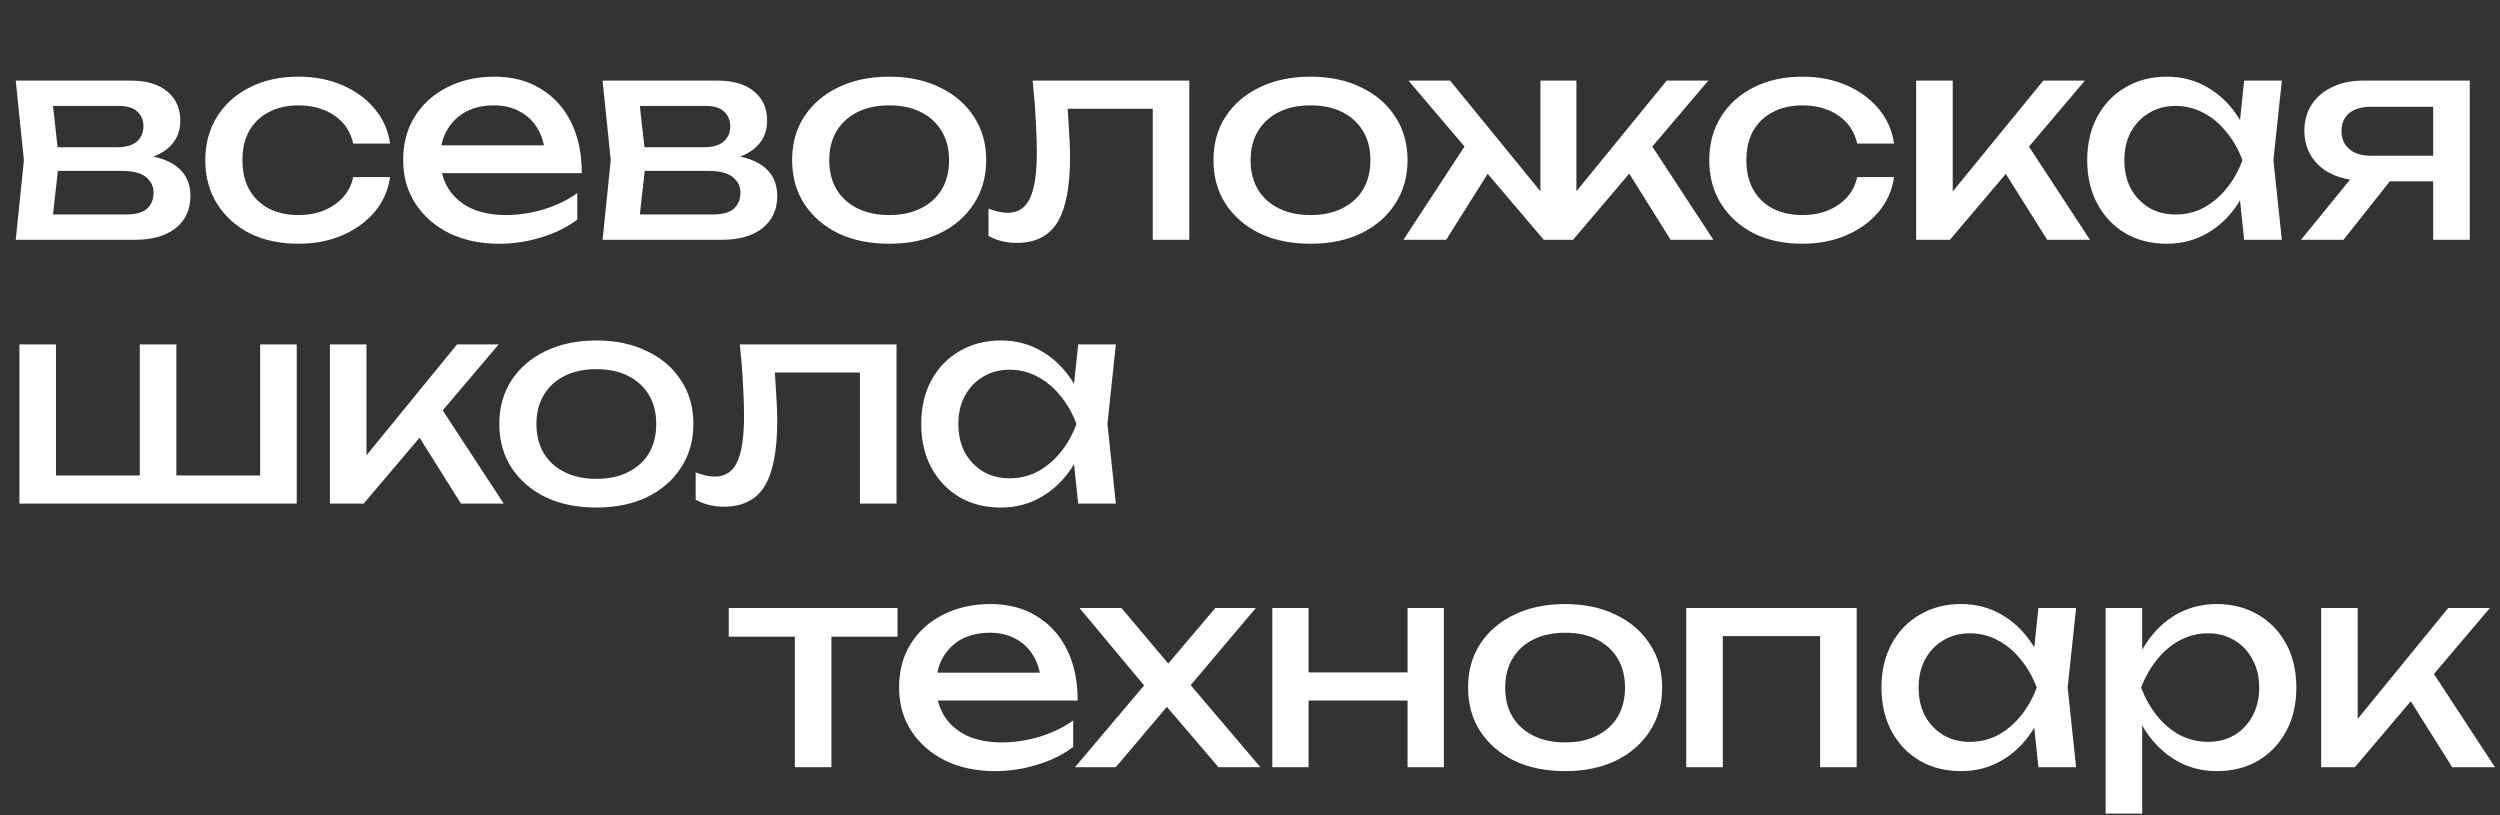 <?xml version="1.0" encoding="UTF-8"?> <svg xmlns="http://www.w3.org/2000/svg" width="417" height="136" viewBox="0 0 417 136" fill="none"><rect x="0" y="0" width="417" height="136" fill="#333333" stroke="none"/> <path d="M2.627 40L3.988 26.723L2.627 13.447H21.862C24.426 13.447 26.428 14.041 27.867 15.23C29.337 16.418 30.072 18.06 30.072 20.155C30.072 22.095 29.337 23.658 27.867 24.847C26.428 26.004 24.411 26.692 21.815 26.911L22.284 25.785C25.349 25.848 27.695 26.473 29.321 27.662C30.947 28.85 31.761 30.523 31.761 32.681C31.761 34.965 30.932 36.763 29.274 38.077C27.648 39.359 25.38 40 22.472 40H2.627ZM8.538 38.499L6.193 35.778H20.924C22.581 35.778 23.77 35.465 24.489 34.84C25.239 34.183 25.615 33.276 25.615 32.118C25.615 31.086 25.193 30.226 24.348 29.538C23.535 28.85 22.159 28.506 20.22 28.506H7.506V24.565H19.328C20.924 24.565 22.081 24.253 22.8 23.627C23.551 22.97 23.926 22.126 23.926 21.094C23.926 20.093 23.598 19.28 22.941 18.654C22.315 17.997 21.252 17.669 19.751 17.669H6.24L8.538 14.995L9.852 26.723L8.538 38.499ZM65.064 29.538C64.751 31.728 63.891 33.667 62.484 35.356C61.076 37.013 59.278 38.311 57.089 39.249C54.899 40.188 52.46 40.657 49.77 40.657C46.705 40.657 44 40.078 41.654 38.921C39.34 37.733 37.526 36.09 36.212 33.995C34.899 31.9 34.242 29.476 34.242 26.723C34.242 23.971 34.899 21.547 36.212 19.452C37.526 17.356 39.34 15.73 41.654 14.573C44 13.384 46.705 12.79 49.77 12.79C52.46 12.79 54.899 13.259 57.089 14.197C59.278 15.136 61.076 16.449 62.484 18.138C63.891 19.796 64.751 21.735 65.064 23.956H58.918C58.48 21.954 57.433 20.39 55.775 19.264C54.117 18.138 52.116 17.575 49.77 17.575C47.894 17.575 46.252 17.951 44.844 18.701C43.437 19.421 42.342 20.468 41.56 21.844C40.81 23.189 40.434 24.816 40.434 26.723C40.434 28.6 40.81 30.226 41.56 31.602C42.342 32.979 43.437 34.042 44.844 34.793C46.252 35.512 47.894 35.872 49.77 35.872C52.147 35.872 54.164 35.293 55.822 34.136C57.48 32.979 58.512 31.446 58.918 29.538H65.064ZM83.249 40.657C80.153 40.657 77.401 40.078 74.993 38.921C72.584 37.733 70.692 36.09 69.316 33.995C67.94 31.9 67.252 29.46 67.252 26.677C67.252 23.924 67.893 21.516 69.175 19.452C70.489 17.356 72.287 15.73 74.57 14.573C76.885 13.384 79.528 12.79 82.499 12.79C85.47 12.79 88.034 13.463 90.192 14.807C92.382 16.121 94.071 17.982 95.259 20.39C96.448 22.798 97.042 25.629 97.042 28.881H72.037V24.237H93.993L90.943 25.973C90.849 24.221 90.427 22.72 89.677 21.469C88.957 20.218 87.972 19.264 86.721 18.607C85.501 17.919 84.047 17.575 82.358 17.575C80.575 17.575 79.011 17.935 77.667 18.654C76.353 19.374 75.321 20.39 74.57 21.704C73.82 22.986 73.444 24.518 73.444 26.301C73.444 28.272 73.882 29.976 74.758 31.415C75.665 32.853 76.932 33.964 78.558 34.746C80.216 35.496 82.17 35.872 84.422 35.872C86.455 35.872 88.535 35.559 90.662 34.933C92.788 34.276 94.665 33.37 96.291 32.212V36.622C94.665 37.873 92.679 38.858 90.333 39.578C88.019 40.297 85.657 40.657 83.249 40.657ZM100.512 40L101.872 26.723L100.512 13.447H119.746C122.311 13.447 124.313 14.041 125.751 15.23C127.221 16.418 127.956 18.06 127.956 20.155C127.956 22.095 127.221 23.658 125.751 24.847C124.313 26.004 122.295 26.692 119.699 26.911L120.168 25.785C123.234 25.848 125.579 26.473 127.206 27.662C128.832 28.85 129.645 30.523 129.645 32.681C129.645 34.965 128.816 36.763 127.159 38.077C125.532 39.359 123.265 40 120.356 40H100.512ZM106.423 38.499L104.077 35.778H118.808C120.466 35.778 121.654 35.465 122.373 34.84C123.124 34.183 123.499 33.276 123.499 32.118C123.499 31.086 123.077 30.226 122.233 29.538C121.42 28.85 120.043 28.506 118.104 28.506H105.391V24.565H117.213C118.808 24.565 119.965 24.253 120.685 23.627C121.435 22.97 121.81 22.126 121.81 21.094C121.81 20.093 121.482 19.28 120.825 18.654C120.2 17.997 119.136 17.669 117.635 17.669H104.124L106.423 14.995L107.736 26.723L106.423 38.499ZM148.312 40.657C145.09 40.657 142.26 40.078 139.82 38.921C137.412 37.733 135.52 36.09 134.144 33.995C132.799 31.9 132.126 29.476 132.126 26.723C132.126 23.94 132.799 21.516 134.144 19.452C135.52 17.356 137.412 15.73 139.82 14.573C142.26 13.384 145.09 12.79 148.312 12.79C151.533 12.79 154.348 13.384 156.756 14.573C159.195 15.73 161.088 17.356 162.433 19.452C163.809 21.516 164.497 23.94 164.497 26.723C164.497 29.476 163.809 31.9 162.433 33.995C161.088 36.09 159.195 37.733 156.756 38.921C154.348 40.078 151.533 40.657 148.312 40.657ZM148.312 35.872C150.376 35.872 152.143 35.496 153.613 34.746C155.114 33.995 156.271 32.947 157.084 31.602C157.898 30.226 158.304 28.6 158.304 26.723C158.304 24.847 157.898 23.236 157.084 21.891C156.271 20.515 155.114 19.452 153.613 18.701C152.143 17.951 150.376 17.575 148.312 17.575C146.279 17.575 144.512 17.951 143.01 18.701C141.509 19.452 140.352 20.515 139.539 21.891C138.726 23.236 138.319 24.847 138.319 26.723C138.319 28.6 138.726 30.226 139.539 31.602C140.352 32.947 141.509 33.995 143.01 34.746C144.512 35.496 146.279 35.872 148.312 35.872ZM172.244 13.447H198.375V40H192.276V15.323L195.091 18.138H175.293L177.921 15.98C178.077 17.919 178.202 19.765 178.296 21.516C178.421 23.236 178.484 24.784 178.484 26.16C178.484 31.165 177.78 34.808 176.372 37.091C174.965 39.374 172.698 40.516 169.57 40.516C168.726 40.516 167.912 40.422 167.13 40.235C166.349 40.047 165.598 39.75 164.879 39.343V34.793C165.442 35.011 165.989 35.184 166.521 35.309C167.084 35.434 167.6 35.496 168.069 35.496C169.789 35.496 171.024 34.699 171.775 33.104C172.557 31.509 172.948 28.913 172.948 25.316C172.948 23.752 172.885 21.97 172.76 19.968C172.666 17.966 172.494 15.793 172.244 13.447ZM218.592 40.657C215.371 40.657 212.54 40.078 210.101 38.921C207.693 37.733 205.8 36.09 204.424 33.995C203.079 31.9 202.407 29.476 202.407 26.723C202.407 23.94 203.079 21.516 204.424 19.452C205.8 17.356 207.693 15.73 210.101 14.573C212.54 13.384 215.371 12.79 218.592 12.79C221.814 12.79 224.628 13.384 227.037 14.573C229.476 15.73 231.368 17.356 232.713 19.452C234.089 21.516 234.777 23.94 234.777 26.723C234.777 29.476 234.089 31.9 232.713 33.995C231.368 36.09 229.476 37.733 227.037 38.921C224.628 40.078 221.814 40.657 218.592 40.657ZM218.592 35.872C220.656 35.872 222.423 35.496 223.893 34.746C225.395 33.995 226.552 32.947 227.365 31.602C228.178 30.226 228.585 28.6 228.585 26.723C228.585 24.847 228.178 23.236 227.365 21.891C226.552 20.515 225.395 19.452 223.893 18.701C222.423 17.951 220.656 17.575 218.592 17.575C216.559 17.575 214.792 17.951 213.291 18.701C211.79 19.452 210.632 20.515 209.819 21.891C209.006 23.236 208.6 24.847 208.6 26.723C208.6 28.6 209.006 30.226 209.819 31.602C210.632 32.947 211.79 33.995 213.291 34.746C214.792 35.496 216.559 35.872 218.592 35.872ZM234.092 40L245.211 23.017L249.48 26.864L241.223 40H234.092ZM278.66 40L270.45 26.864L274.673 23.017L285.791 40H278.66ZM262.944 34.746L261.161 34.089L278.003 13.447H284.947L262.381 40H257.502L234.937 13.447H241.88L258.722 34.089L256.939 34.746V13.447H262.944V34.746ZM315.925 29.538C315.613 31.728 314.753 33.667 313.345 35.356C311.938 37.013 310.139 38.311 307.95 39.249C305.761 40.188 303.321 40.657 300.632 40.657C297.567 40.657 294.861 40.078 292.516 38.921C290.201 37.733 288.387 36.09 287.074 33.995C285.76 31.9 285.103 29.476 285.103 26.723C285.103 23.971 285.76 21.547 287.074 19.452C288.387 17.356 290.201 15.73 292.516 14.573C294.861 13.384 297.567 12.79 300.632 12.79C303.321 12.79 305.761 13.259 307.95 14.197C310.139 15.136 311.938 16.449 313.345 18.138C314.753 19.796 315.613 21.735 315.925 23.956H309.78C309.342 21.954 308.294 20.39 306.637 19.264C304.979 18.138 302.977 17.575 300.632 17.575C298.755 17.575 297.113 17.951 295.706 18.701C294.298 19.421 293.204 20.468 292.422 21.844C291.671 23.189 291.296 24.816 291.296 26.723C291.296 28.6 291.671 30.226 292.422 31.602C293.204 32.979 294.298 34.042 295.706 34.793C297.113 35.512 298.755 35.872 300.632 35.872C303.009 35.872 305.026 35.293 306.683 34.136C308.341 32.979 309.373 31.446 309.78 29.538H315.925ZM319.614 40V13.447H325.713V34.84L323.883 34.183L340.819 13.447H347.763L325.244 40H319.614ZM341.476 40L333.219 26.864L337.488 23.017L348.607 40H341.476ZM374.325 40L373.293 30.148L374.513 26.723L373.293 23.346L374.325 13.447H380.612L379.204 26.723L380.612 40H374.325ZM376.202 26.723C375.607 29.507 374.622 31.947 373.246 34.042C371.87 36.137 370.165 37.764 368.133 38.921C366.131 40.078 363.895 40.657 361.424 40.657C358.828 40.657 356.529 40.078 354.528 38.921C352.526 37.733 350.962 36.09 349.836 33.995C348.71 31.9 348.147 29.476 348.147 26.723C348.147 23.94 348.71 21.516 349.836 19.452C350.962 17.356 352.526 15.73 354.528 14.573C356.529 13.384 358.828 12.79 361.424 12.79C363.895 12.79 366.131 13.369 368.133 14.526C370.165 15.683 371.87 17.309 373.246 19.405C374.654 21.469 375.639 23.909 376.202 26.723ZM354.34 26.723C354.34 28.506 354.7 30.086 355.419 31.462C356.17 32.807 357.186 33.87 358.468 34.652C359.751 35.403 361.221 35.778 362.878 35.778C364.567 35.778 366.131 35.403 367.57 34.652C369.008 33.87 370.275 32.807 371.37 31.462C372.496 30.086 373.387 28.506 374.044 26.723C373.387 24.941 372.496 23.377 371.37 22.032C370.275 20.656 369.008 19.593 367.57 18.842C366.131 18.06 364.567 17.669 362.878 17.669C361.221 17.669 359.751 18.06 358.468 18.842C357.186 19.593 356.17 20.656 355.419 22.032C354.7 23.377 354.34 24.941 354.34 26.723ZM407.639 25.973V30.242H394.222L394.128 30.101C392.189 30.101 390.484 29.757 389.014 29.069C387.544 28.381 386.403 27.412 385.59 26.16C384.776 24.91 384.37 23.455 384.37 21.797C384.37 20.14 384.776 18.686 385.59 17.435C386.403 16.183 387.544 15.214 389.014 14.526C390.484 13.807 392.189 13.447 394.128 13.447H411.955V40H405.856V15.183L407.874 17.81H395.441C393.909 17.81 392.705 18.169 391.829 18.889C390.985 19.608 390.562 20.593 390.562 21.844C390.562 23.096 390.985 24.096 391.829 24.847C392.705 25.598 393.909 25.973 395.441 25.973H407.639ZM400.743 27.568L390.891 40H383.807L393.94 27.568H400.743ZM3.237 84V57.447H9.336V81.138L7.459 79.309H24.348L23.316 81.138V57.447H29.415V81.138L27.914 79.309H45.272L43.395 81.138V57.447H49.494V84H3.237ZM55.031 84V57.447H61.13V78.84L59.3 78.183L76.236 57.447H83.179L60.66 84H55.031ZM76.892 84L68.636 70.864L72.905 67.017L84.023 84H76.892ZM99.472 84.657C96.251 84.657 93.42 84.078 90.981 82.921C88.572 81.733 86.68 80.091 85.304 77.995C83.959 75.9 83.287 73.476 83.287 70.723C83.287 67.94 83.959 65.516 85.304 63.452C86.68 61.356 88.572 59.73 90.981 58.573C93.42 57.384 96.251 56.79 99.472 56.79C102.693 56.79 105.508 57.384 107.916 58.573C110.356 59.73 112.248 61.356 113.593 63.452C114.969 65.516 115.657 67.94 115.657 70.723C115.657 73.476 114.969 75.9 113.593 77.995C112.248 80.091 110.356 81.733 107.916 82.921C105.508 84.078 102.693 84.657 99.472 84.657ZM99.472 79.872C101.536 79.872 103.303 79.496 104.773 78.746C106.274 77.995 107.432 76.947 108.245 75.603C109.058 74.226 109.464 72.6 109.464 70.723C109.464 68.847 109.058 67.236 108.245 65.891C107.432 64.515 106.274 63.452 104.773 62.701C103.303 61.951 101.536 61.575 99.472 61.575C97.439 61.575 95.672 61.951 94.171 62.701C92.669 63.452 91.512 64.515 90.699 65.891C89.886 67.236 89.479 68.847 89.479 70.723C89.479 72.6 89.886 74.226 90.699 75.603C91.512 76.947 92.669 77.995 94.171 78.746C95.672 79.496 97.439 79.872 99.472 79.872ZM123.404 57.447H149.535V84H143.437V59.323L146.251 62.138H126.454L129.081 59.98C129.237 61.919 129.362 63.765 129.456 65.516C129.581 67.236 129.644 68.784 129.644 70.16C129.644 75.165 128.94 78.808 127.533 81.091C126.125 83.374 123.858 84.516 120.73 84.516C119.886 84.516 119.073 84.422 118.291 84.235C117.509 84.047 116.758 83.75 116.039 83.343V78.793C116.602 79.011 117.149 79.183 117.681 79.309C118.244 79.434 118.76 79.496 119.229 79.496C120.949 79.496 122.185 78.699 122.935 77.104C123.717 75.509 124.108 72.913 124.108 69.316C124.108 67.752 124.046 65.969 123.92 63.968C123.827 61.966 123.655 59.793 123.404 57.447ZM179.839 84L178.807 74.148L180.027 70.723L178.807 67.346L179.839 57.447H186.125L184.718 70.723L186.125 84H179.839ZM181.715 70.723C181.121 73.507 180.136 75.947 178.76 78.042C177.384 80.137 175.679 81.764 173.646 82.921C171.645 84.078 169.408 84.657 166.938 84.657C164.342 84.657 162.043 84.078 160.041 82.921C158.04 81.733 156.476 80.091 155.35 77.995C154.224 75.9 153.661 73.476 153.661 70.723C153.661 67.94 154.224 65.516 155.35 63.452C156.476 61.356 158.04 59.73 160.041 58.573C162.043 57.384 164.342 56.79 166.938 56.79C169.408 56.79 171.645 57.369 173.646 58.526C175.679 59.683 177.384 61.309 178.76 63.405C180.167 65.469 181.153 67.909 181.715 70.723ZM159.854 70.723C159.854 72.506 160.213 74.086 160.933 75.462C161.683 76.807 162.7 77.87 163.982 78.652C165.264 79.403 166.734 79.778 168.392 79.778C170.081 79.778 171.645 79.403 173.083 78.652C174.522 77.87 175.789 76.807 176.883 75.462C178.009 74.086 178.901 72.506 179.557 70.723C178.901 68.941 178.009 67.377 176.883 66.032C175.789 64.656 174.522 63.593 173.083 62.842C171.645 62.06 170.081 61.669 168.392 61.669C166.734 61.669 165.264 62.06 163.982 62.842C162.7 63.593 161.683 64.656 160.933 66.032C160.213 67.377 159.854 68.941 159.854 70.723Z" fill="white"></path> <path d="M132.583 103.523H138.682V127.965H132.583V103.523ZM121.558 101.412H149.706V106.197H121.558V101.412ZM165.965 128.622C162.869 128.622 160.116 128.043 157.708 126.886C155.3 125.697 153.408 124.055 152.032 121.96C150.655 119.864 149.967 117.425 149.967 114.641C149.967 111.889 150.609 109.481 151.891 107.417C153.204 105.321 155.003 103.695 157.286 102.538C159.6 101.349 162.243 100.755 165.214 100.755C168.185 100.755 170.75 101.427 172.908 102.772C175.097 104.086 176.786 105.947 177.975 108.355C179.163 110.763 179.758 113.594 179.758 116.846H154.753V112.202H176.708L173.659 113.938C173.565 112.186 173.143 110.685 172.392 109.434C171.673 108.183 170.688 107.229 169.437 106.572C168.217 105.884 166.762 105.54 165.074 105.54C163.291 105.54 161.727 105.9 160.382 106.619C159.069 107.338 158.037 108.355 157.286 109.669C156.535 110.951 156.16 112.483 156.16 114.266C156.16 116.236 156.598 117.941 157.474 119.38C158.381 120.818 159.647 121.929 161.274 122.711C162.931 123.461 164.886 123.836 167.138 123.836C169.171 123.836 171.251 123.524 173.377 122.898C175.504 122.241 177.381 121.334 179.007 120.177V124.587C177.381 125.838 175.395 126.823 173.049 127.543C170.734 128.262 168.373 128.622 165.965 128.622ZM179.311 127.965L192.118 112.812L192.071 115.814L180.061 101.412H187.051L196.153 112.202H193.572L202.721 101.412H209.476L197.232 115.908L196.997 112.39L210.227 127.965H203.237L193.291 116.33H195.965L186.113 127.965H179.311ZM212.22 101.412H218.272V127.965H212.22V101.412ZM234.785 101.412H240.837V127.965H234.785V101.412ZM215.645 112.155H237.319V116.846H215.645V112.155ZM261.059 128.622C257.838 128.622 255.007 128.043 252.568 126.886C250.16 125.697 248.267 124.055 246.891 121.96C245.546 119.864 244.874 117.441 244.874 114.688C244.874 111.905 245.546 109.481 246.891 107.417C248.267 105.321 250.16 103.695 252.568 102.538C255.007 101.349 257.838 100.755 261.059 100.755C264.281 100.755 267.095 101.349 269.504 102.538C271.943 103.695 273.835 105.321 275.18 107.417C276.556 109.481 277.244 111.905 277.244 114.688C277.244 117.441 276.556 119.864 275.18 121.96C273.835 124.055 271.943 125.697 269.504 126.886C267.095 128.043 264.281 128.622 261.059 128.622ZM261.059 123.836C263.123 123.836 264.89 123.461 266.36 122.711C267.862 121.96 269.019 120.912 269.832 119.567C270.645 118.191 271.052 116.565 271.052 114.688C271.052 112.812 270.645 111.201 269.832 109.856C269.019 108.48 267.862 107.417 266.36 106.666C264.89 105.915 263.123 105.54 261.059 105.54C259.026 105.54 257.259 105.915 255.758 106.666C254.257 107.417 253.099 108.48 252.286 109.856C251.473 111.201 251.067 112.812 251.067 114.688C251.067 116.565 251.473 118.191 252.286 119.567C253.099 120.912 254.257 121.96 255.758 122.711C257.259 123.461 259.026 123.836 261.059 123.836ZM309.693 101.412V127.965H303.594V103.335L306.409 106.103H284.547L287.362 103.335V127.965H281.264V101.412H309.693ZM340.006 127.965L338.974 118.113L340.194 114.688L338.974 111.311L340.006 101.412H346.292L344.885 114.688L346.292 127.965H340.006ZM341.883 114.688C341.288 117.472 340.303 119.911 338.927 122.007C337.551 124.102 335.846 125.729 333.813 126.886C331.812 128.043 329.576 128.622 327.105 128.622C324.509 128.622 322.21 128.043 320.208 126.886C318.207 125.697 316.643 124.055 315.517 121.96C314.391 119.864 313.828 117.441 313.828 114.688C313.828 111.905 314.391 109.481 315.517 107.417C316.643 105.321 318.207 103.695 320.208 102.538C322.21 101.349 324.509 100.755 327.105 100.755C329.576 100.755 331.812 101.334 333.813 102.491C335.846 103.648 337.551 105.274 338.927 107.37C340.334 109.434 341.32 111.873 341.883 114.688ZM320.021 114.688C320.021 116.471 320.38 118.05 321.1 119.427C321.85 120.771 322.867 121.835 324.149 122.617C325.431 123.367 326.901 123.743 328.559 123.743C330.248 123.743 331.812 123.367 333.25 122.617C334.689 121.835 335.956 120.771 337.05 119.427C338.176 118.05 339.068 116.471 339.724 114.688C339.068 112.906 338.176 111.342 337.05 109.997C335.956 108.621 334.689 107.557 333.25 106.807C331.812 106.025 330.248 105.634 328.559 105.634C326.901 105.634 325.431 106.025 324.149 106.807C322.867 107.557 321.85 108.621 321.1 109.997C320.38 111.342 320.021 112.906 320.021 114.688ZM351.223 101.412H357.322V110.654L357.041 111.592V116.94L357.322 118.582V135.706H351.223V101.412ZM354.977 114.688C355.571 111.873 356.556 109.434 357.932 107.37C359.308 105.274 360.997 103.648 362.999 102.491C365.032 101.334 367.284 100.755 369.754 100.755C372.35 100.755 374.649 101.349 376.651 102.538C378.652 103.695 380.216 105.321 381.342 107.417C382.468 109.481 383.031 111.905 383.031 114.688C383.031 117.441 382.468 119.864 381.342 121.96C380.216 124.055 378.652 125.697 376.651 126.886C374.649 128.043 372.35 128.622 369.754 128.622C367.284 128.622 365.047 128.043 363.046 126.886C361.044 125.729 359.339 124.102 357.932 122.007C356.556 119.911 355.571 117.472 354.977 114.688ZM376.838 114.688C376.838 112.906 376.463 111.342 375.712 109.997C374.993 108.621 373.992 107.557 372.71 106.807C371.428 106.025 369.958 105.634 368.3 105.634C366.642 105.634 365.079 106.025 363.609 106.807C362.17 107.557 360.903 108.621 359.809 109.997C358.714 111.342 357.823 112.906 357.135 114.688C357.823 116.471 358.714 118.05 359.809 119.427C360.903 120.771 362.17 121.835 363.609 122.617C365.079 123.367 366.642 123.743 368.3 123.743C369.958 123.743 371.428 123.367 372.71 122.617C373.992 121.835 374.993 120.771 375.712 119.427C376.463 118.05 376.838 116.471 376.838 114.688ZM387.166 127.965V101.412H393.264V122.804L391.435 122.148L408.37 101.412H415.314L392.795 127.965H387.166ZM409.027 127.965L400.77 114.829L405.04 110.982L416.158 127.965H409.027Z" fill="white"></path> </svg> 